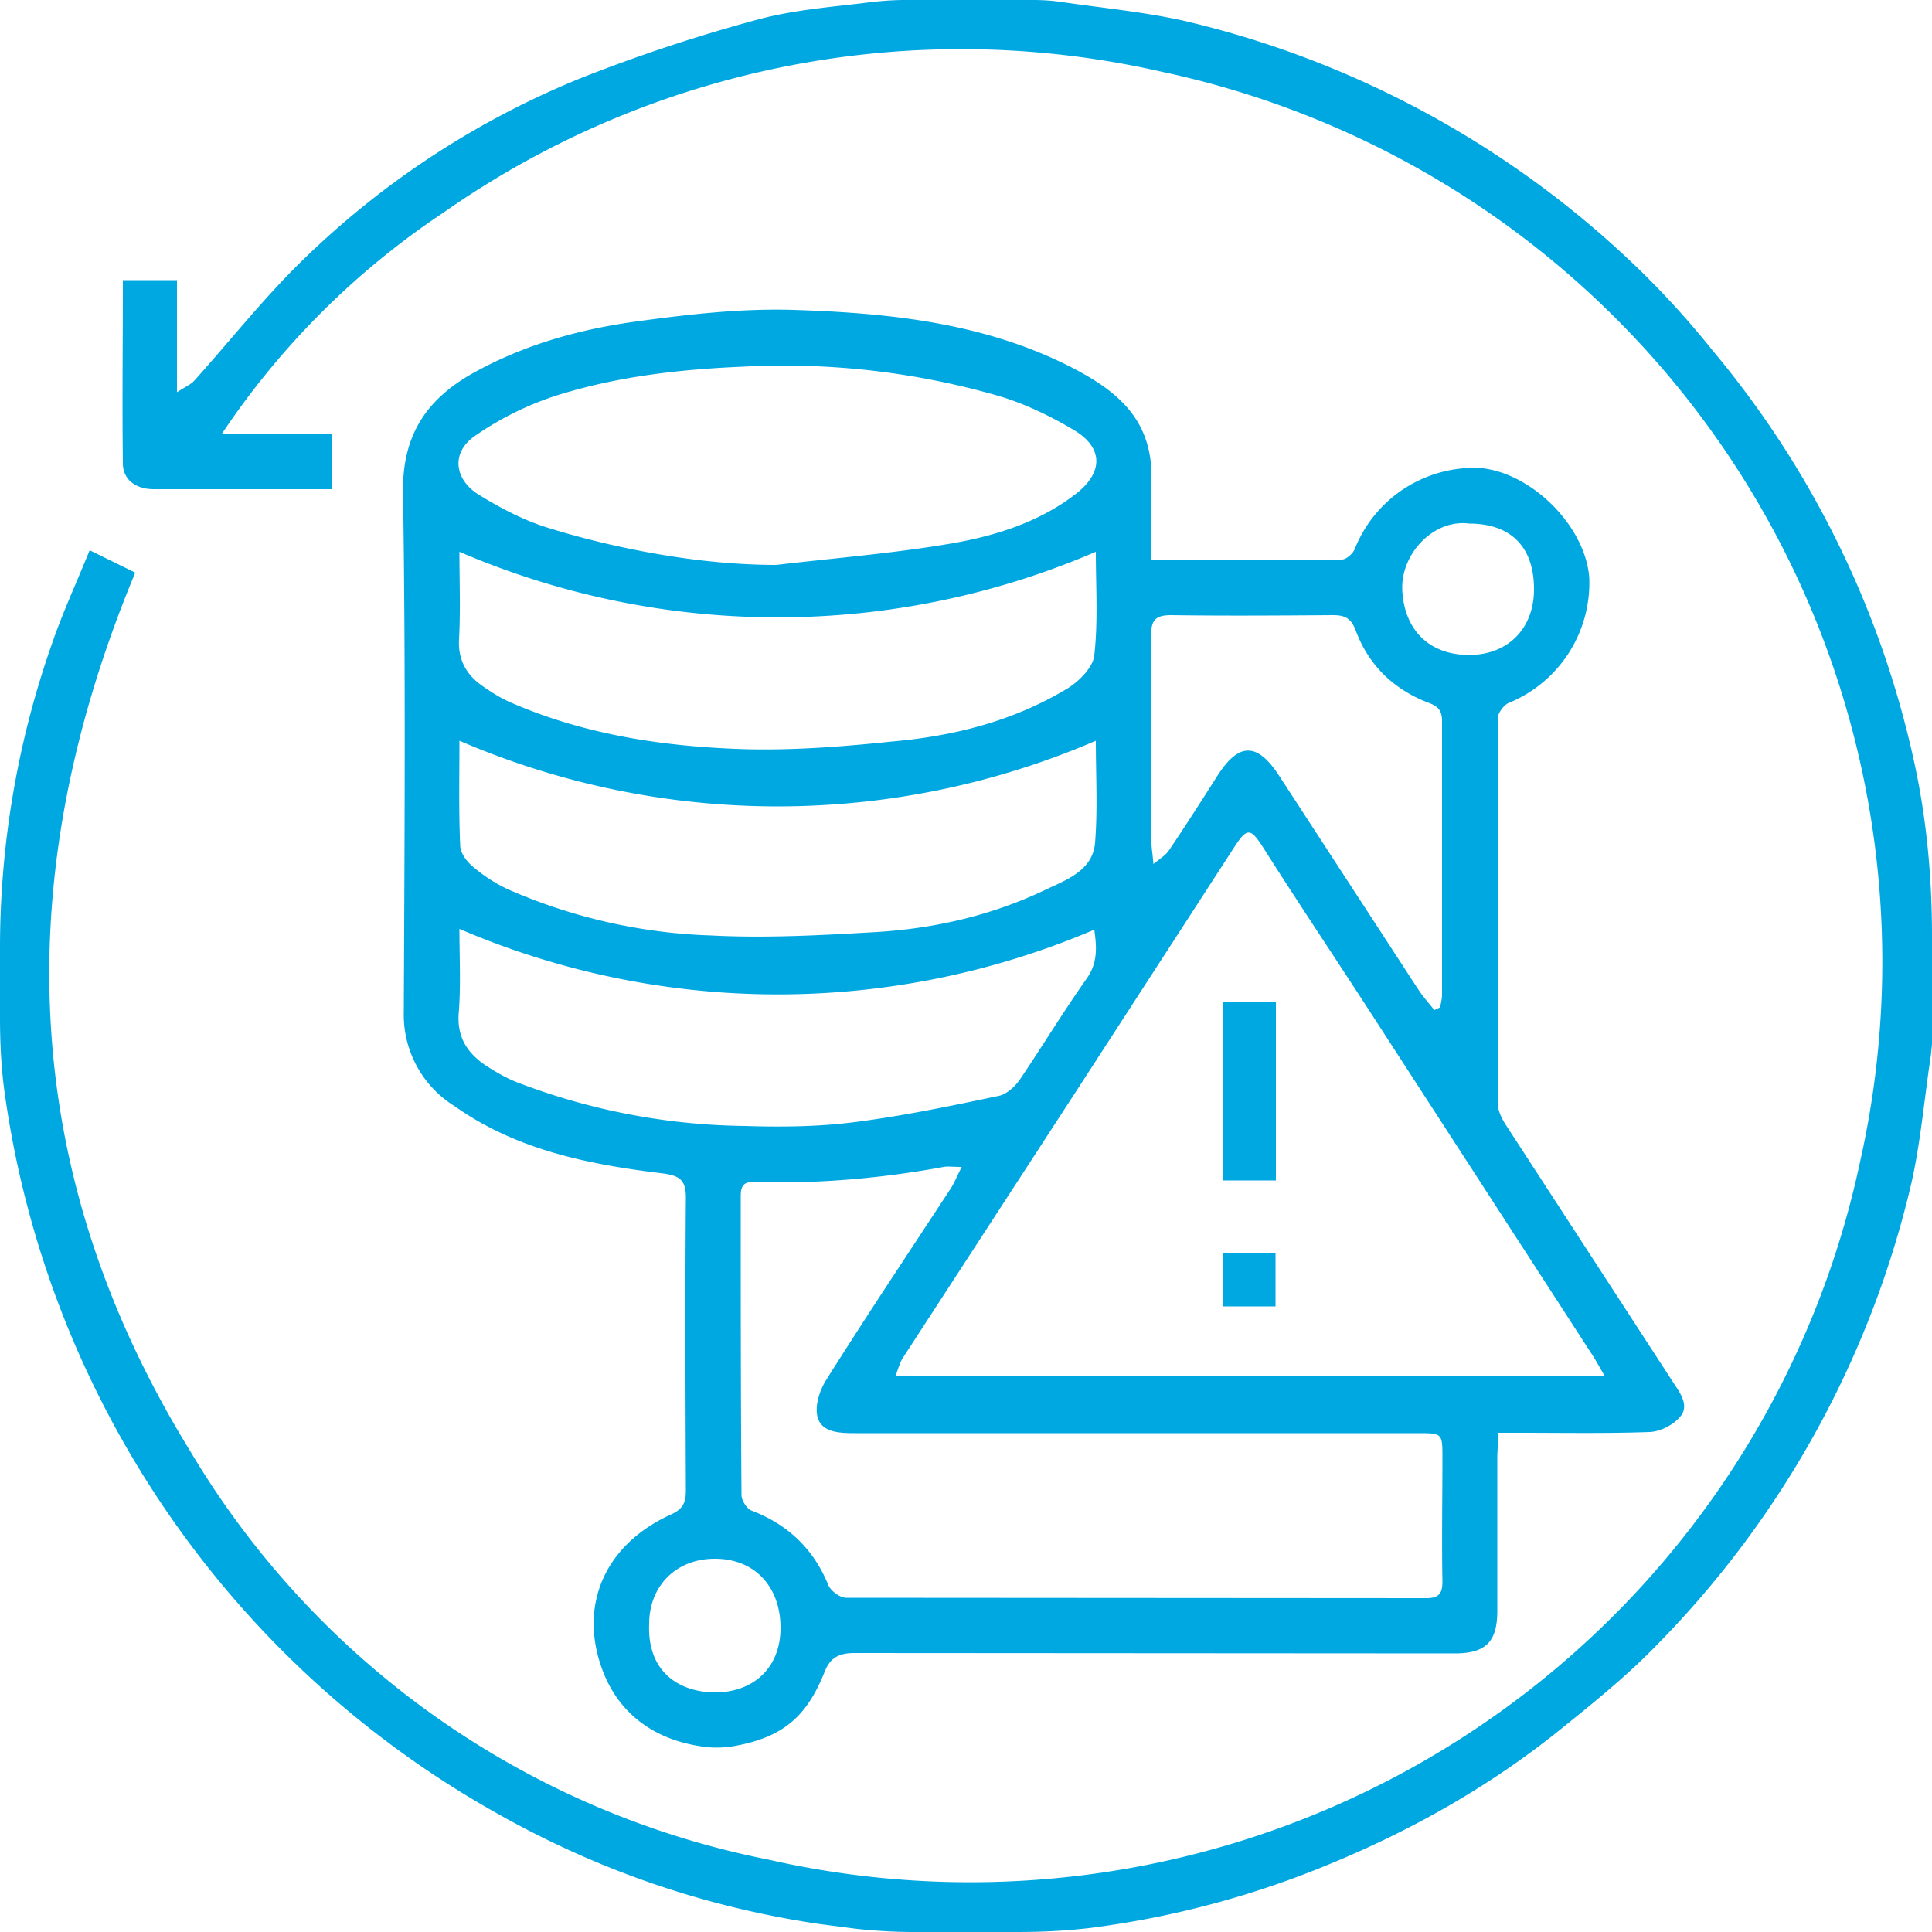 <svg fill="#00a8e1" xmlns="http://www.w3.org/2000/svg" height="100" width="100" viewBox="0 0 500 500" xml:space="preserve"><path d="M263.1 500c6.5 0 13-.3 19.5-1.1a241 241 0 0 0 61.8-16.6c21.8-9 42.1-20.6 60.4-35.5 8.3-6.7 16.8-13.6 24.2-21.3a252 252 0 0 0 65.6-119c2.5-11 3.4-22.2 5.1-33.3l.3-3v-28c0-15.2-1.4-30.5-4.7-45.4a248 248 0 0 0-52-106A230.3 230.3 0 0 0 425.5 71a251.6 251.6 0 0 0-119-65.6c-10.3-2.3-20.8-3.3-31.2-4.8-2.5-.4-5.2-.6-7.8-.6h-33.4c-3.9 0-7.7.4-11.5.9-8.7 1-17.5 1.8-25.9 4a430 430 0 0 0-45.6 15 223 223 0 0 0-71.6 46.3C69 76.2 60 87.7 50.3 98.5c-.9 1-2.3 1.6-4.5 3v-29h-14c0 16-.2 31.7 0 47.4 0 4.2 3.3 6.7 8 6.7H86v-14.3H57.4A206.3 206.3 0 0 1 114.8 55a233.3 233.3 0 0 1 186-36.4 235.5 235.5 0 0 1 180.6 282A235.5 235.5 0 0 1 199 481.3 225 225 0 0 1 49.2 375.5C4.4 302.8 2.4 226.5 35 148.2l-11.8-5.8c-3.2 7.9-6.5 15.1-9.2 22.6l-.2.6A237.2 237.2 0 0 0 0 245.2v18.1c0 6.5.3 13 1.2 19.5a254 254 0 0 0 127.6 186.6c25.9 14.6 53.5 24.1 83 28.5l10 1.3c4.8.5 9.7.8 14.6.8h26.7z"></path><path d="M298 145c16.9 0 33.1 0 49.3-.2 1.1 0 2.8-1.5 3.3-2.7a33.3 33.3 0 0 1 32.2-21c13.4 1 27.5 15 28.5 28.4a33.6 33.6 0 0 1-20.8 32.4c-1.3.5-2.9 2.7-2.9 4v99.5c0 1.8.9 3.8 1.9 5.4l44 67.7c1.9 2.8 3.6 5.8 1.1 8.4-1.8 2-5 3.6-7.7 3.7-11.1.4-22.3.2-33.4.2h-5.7l-.3 5.8v40.3c0 8-3 11-11 11l-155.4-.1c-4.1 0-6.3 1.3-7.7 4.9-4.5 11.2-10.4 16.9-23.5 19.2-2.4.4-5 .5-7.4.2-14.3-1.8-22.9-9.7-26.7-20.2-6-16.5.7-32 17.5-39.8 3.3-1.4 4.2-3 4.2-6.4-.1-25.3-.2-50.5 0-75.8 0-4.5-1.6-5.6-5.8-6.2-19.1-2.3-37.9-6-54-17.4a27.8 27.8 0 0 1-13.2-24.2c.2-45 .5-89.9-.2-134.8-.2-15.7 7-25 19.9-31.7 13-6.9 26.9-10.6 41.2-12.5 13.2-1.8 26.6-3.3 39.9-2.9 25.2.8 50.3 3.4 73.2 15.5 9 4.8 17 10.8 19 21.8.3 1.5.4 3 .4 4.5v23zm117.4 211.3-2.7-4.7-59.4-91.7c-8.7-13.4-17.6-26.7-26.1-40.1-3.6-5.7-4.4-5.8-8-.2L278 283.2l-44.2 68c-.9 1.3-1.3 3-2.1 5h183.6zM248.9 302c-2.5 0-3.6-.2-4.7 0-16.3 3-32.7 4.4-49.2 3.9-2.8-.1-3.3 1.4-3.3 3.7 0 25.7 0 51.5.2 77.3 0 1.3 1.3 3.5 2.5 4 9.5 3.6 16.2 10 20 19.4.7 1.5 3 3.2 4.6 3.2l150.1.1c3.3 0 4.2-1.2 4.2-4.3-.2-10.7 0-21.3 0-32 0-6.4 0-6.4-6.5-6.4H221.2c-4 0-8.5-.2-9.6-4.1-.8-2.9.5-7 2.3-9.8 10.5-16.7 21.4-33 32.2-49.5.9-1.4 1.5-3 2.8-5.5zm-48-155.8c15.2-1.8 30.5-3 45.6-5.6 11.4-2 22.8-5.6 32.2-13 6.8-5.4 6.8-11.7-.6-16.2-6.2-3.7-13-7-19.9-9a200.6 200.6 0 0 0-66-7.5c-16.6.7-33 2.6-48.6 7.6a80.2 80.2 0 0 0-20.8 10.4c-6 4.2-5.3 11 .9 15 5 3.1 10.4 6 16 8 0 0 29.7 10.3 61.2 10.3zm82.7-3.4a208.3 208.3 0 0 1-164.7 0c0 7.7.3 15.2-.1 22.6-.3 5.2 1.8 9 5.6 11.8 2.5 1.8 5.2 3.5 8 4.7 19.4 8.4 40 11.4 60.8 12 12.6.3 25.2-.7 37.7-2 16-1.4 31.4-5.3 45.3-13.7 3-1.8 6.7-5.5 7-8.6 1-8.8.4-17.6.4-26.8zm-164.7 48.9c0 9.5-.2 18.3.2 27.1 0 2 1.8 4.3 3.4 5.6 3 2.5 6.4 4.7 10 6.2a141.9 141.9 0 0 0 51.6 11.5c13.7.7 27.4 0 41.2-.8 15.7-.8 31-4.2 45.2-11 5.5-2.6 12.3-5 12.9-12.2.7-8.6.2-17.3.2-26.4a208 208 0 0 1-164.7 0zm0 48.7c0 7.4.4 14.8-.2 22-.4 6 2.2 9.9 6.5 13 3 2 6.1 3.8 9.4 5a169.8 169.8 0 0 0 58.2 11c9.5.3 19 .2 28.4-1 12.5-1.6 25-4.2 37.3-6.8 2-.4 4.2-2.4 5.5-4.3 5.8-8.6 11.2-17.5 17.2-26 3-4.2 2.6-8.4 2-12.7a208.7 208.7 0 0 1-164.3-.2zm252.3 21 1.5-.7c.2-1.1.5-2.2.5-3.3v-70.8c0-2.9-1.2-3.9-3.7-4.8-9-3.5-15.4-9.8-18.7-18.8-1.2-3.1-2.9-3.8-5.8-3.8-14 .1-28 .2-41.9 0-4.1 0-5.2 1.3-5.2 5.3.2 17.9 0 35.8.1 53.6 0 1.4.3 2.8.5 5.5 2-1.6 3.3-2.4 4-3.5 4.4-6.5 8.6-13.1 12.8-19.7 5.4-8.2 10-8.2 15.5 0L367 256c1.3 2 2.8 3.6 4.2 5.4zM168 420.3c-.5 12.4 7.7 17.6 17 17.7 10 0 17-6.4 17-16.7 0-10.7-6.7-17.9-17-17.9-10 0-17 7-17 16.9zm212.2-284.8c-9.1-1.2-17.6 7.7-17.3 17 .4 10.3 6.8 17 17.3 17 10 0 16.8-6.8 16.8-17 0-11-6-17-16.8-17z"></path><path d="M316.5 259.3h13.7v46.2h-13.7v-46.2zM316.5 324.2h13.6v13.9h-13.6v-13.9z"></path></svg>